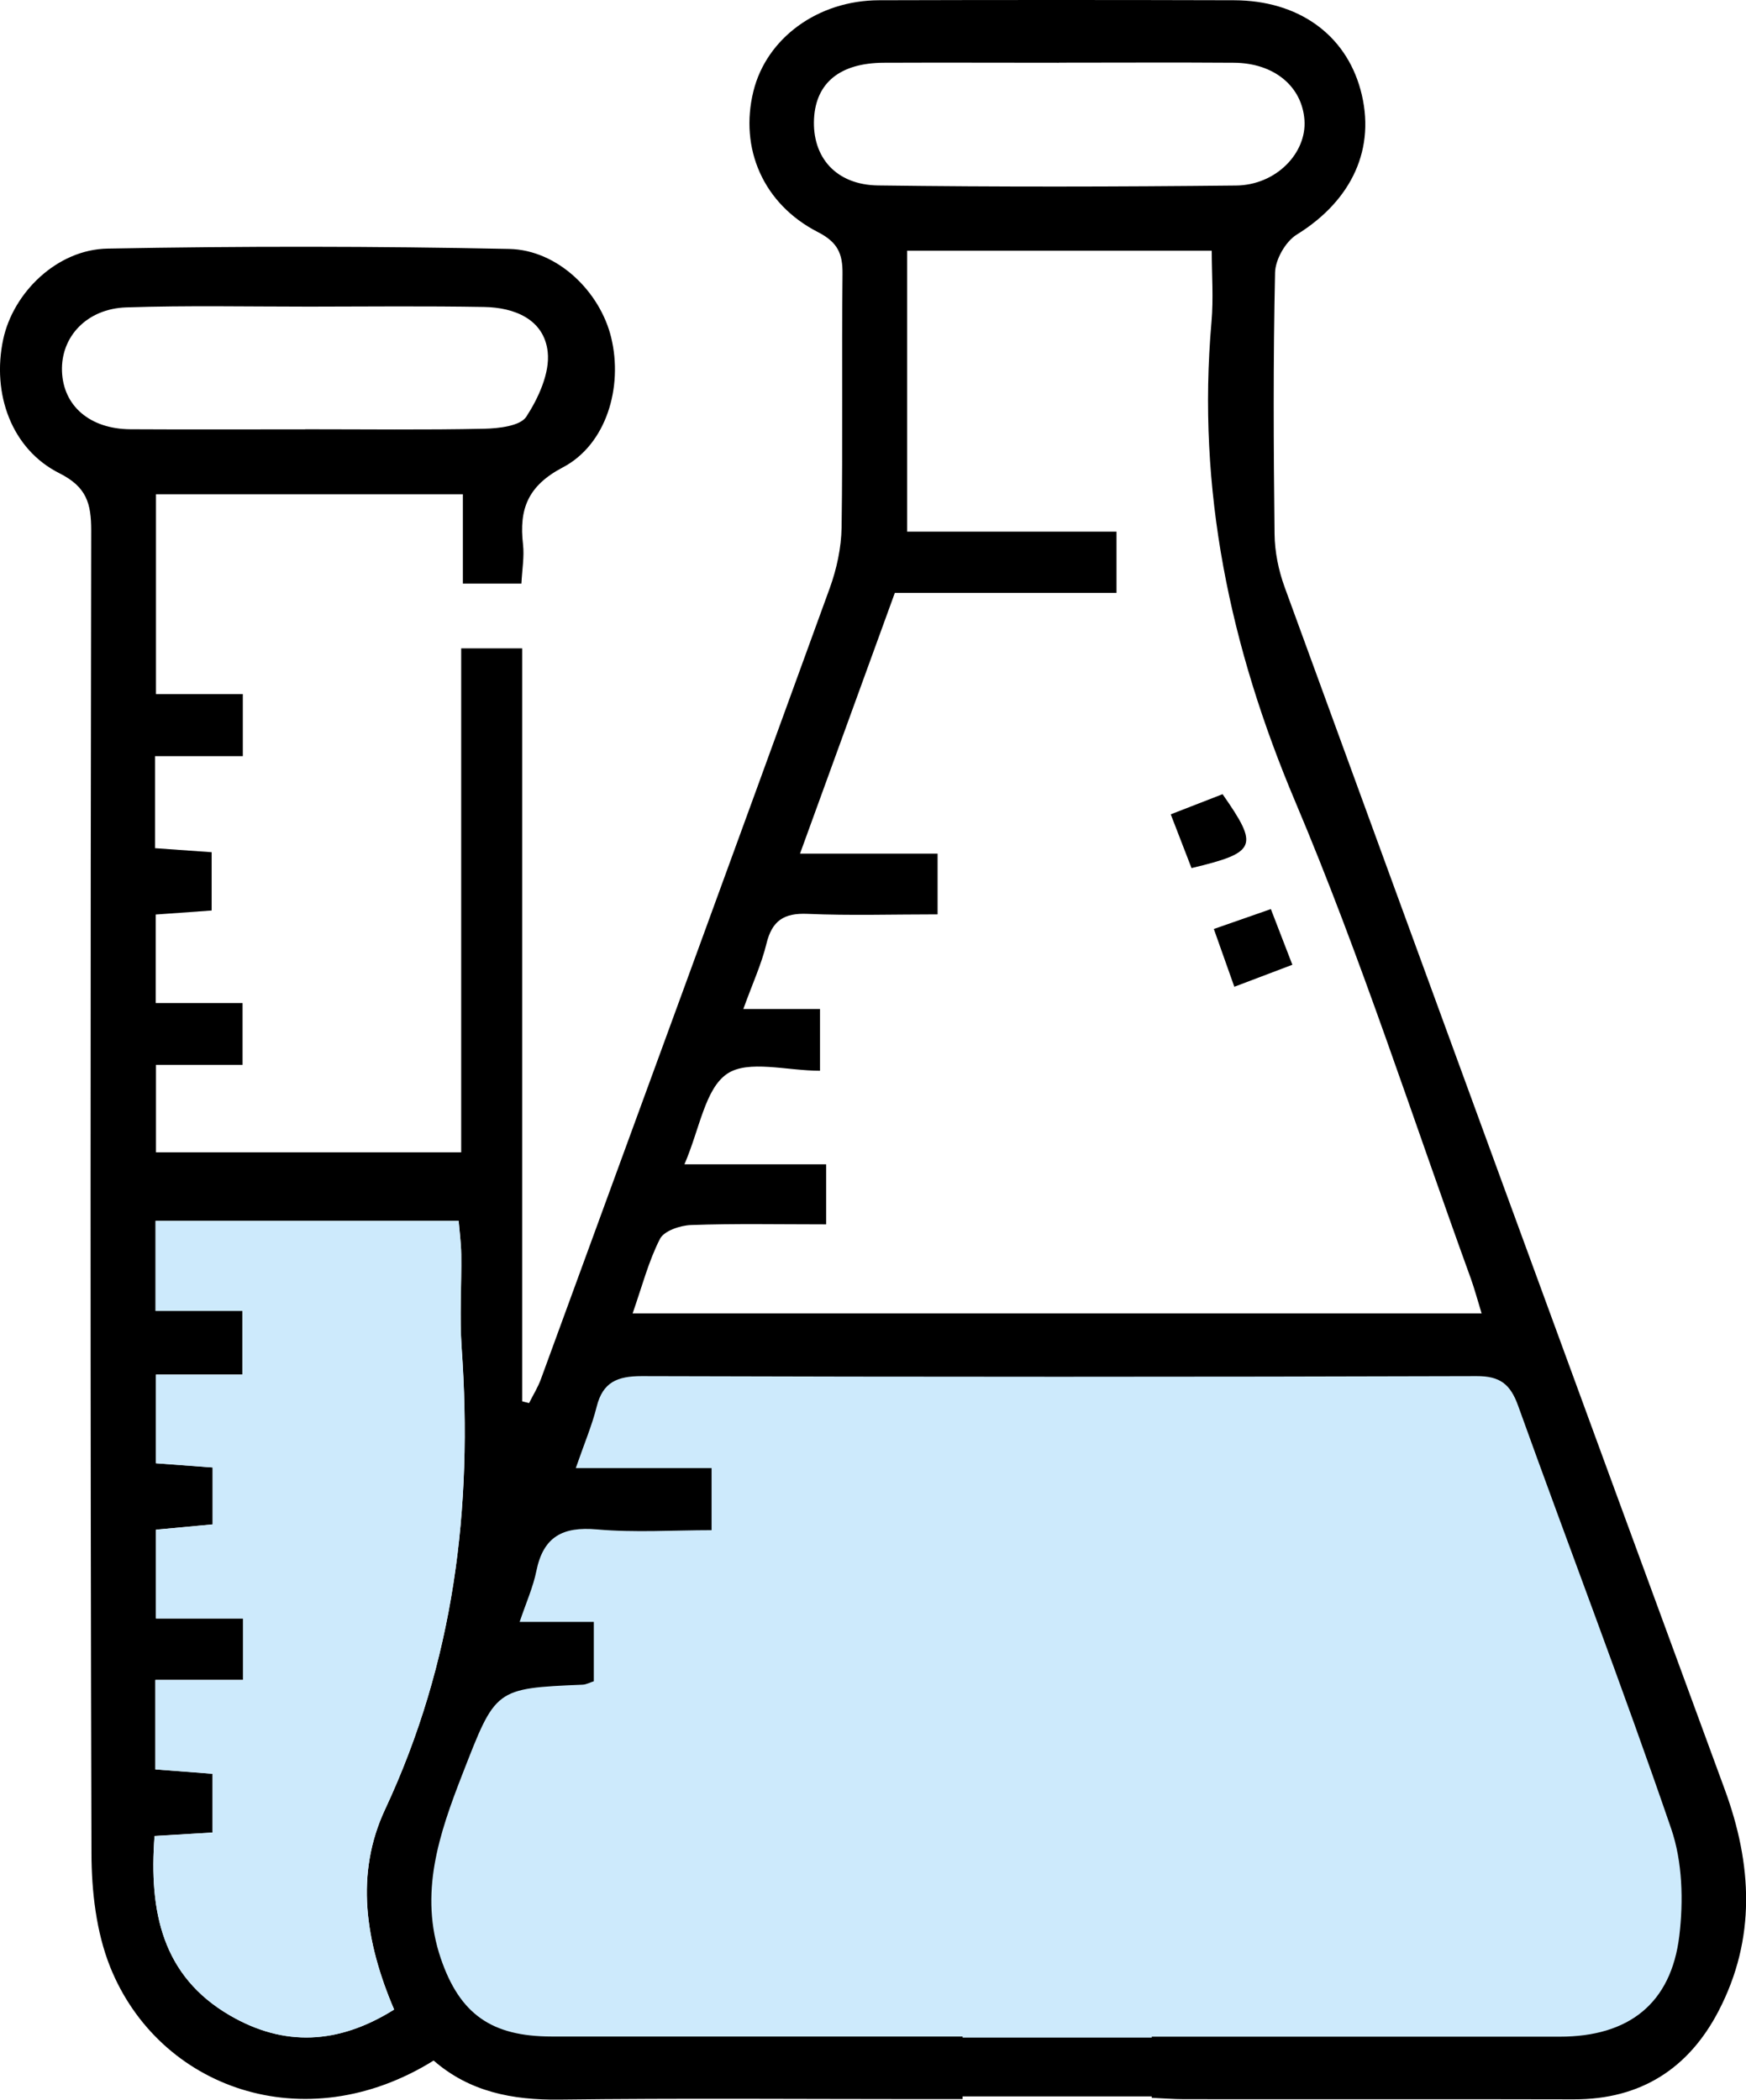 <svg xmlns="http://www.w3.org/2000/svg" id="Capa_2" data-name="Capa 2" viewBox="0 0 207.88 250"><defs><style>      .cls-1 {        fill: #cdeafc;      }    </style></defs><g id="Capa_1-2" data-name="Capa 1"><g><path class="cls-1" d="m51.52,237.86c-3.98-5.45-4.61-11-4.74-13.28,7.59-21.61,15.18-43.22,22.77-64.83,36.69-.21,73.37-.42,110.06-.63,2.16,4.4,19.49,39.85,24.35,59.14.74,2.95,1.68,7.43.32,12.65-2.09,8.02-8.33,12.93-11.7,15.18-42.69.32-85.39.63-128.08.95-2.09-.64-8.33-2.82-12.97-9.17Z"></path><path d="m68.54,174.8h16.18v7.39c-4.49,0-9.11.31-13.65-.09-4.07-.36-6.38.86-7.21,4.95-.39,1.93-1.22,3.77-1.99,6.06h8.83v7.07c-.48.15-.9.39-1.33.41-10.5.43-10.35.49-14.31,10.64-2.79,7.16-5.2,14.24-2.58,21.95,2.27,6.66,6.06,9.29,13.18,9.3,14.55.01,29.11,0,43.66,0h5.29v7.45h-4.81c-14.4,0-28.8-.12-43.2.06-5.62.07-10.72-.94-14.97-4.65-15.39,9.58-32.74,3.27-38.52-11.16-1.66-4.16-2.21-9.01-2.22-13.54-.15-52.49-.12-104.98-.03-157.46,0-3.22-.53-5.2-3.8-6.84C1.39,53.49-1,46.9.38,40.41c1.19-5.57,6.4-10.7,12.42-10.81,15.94-.3,31.88-.29,47.82.04,5.8.12,10.84,5.12,12.15,10.56,1.43,5.91-.59,12.74-5.76,15.45-4.19,2.2-5.22,4.99-4.74,9.16.17,1.48-.11,3.01-.19,4.68h-6.97v-10.64H18.57v23.79h10.34v7.39h-10.45v10.96c2.19.16,4.29.31,6.74.48v6.94c-2.12.15-4.23.31-6.66.48v10.54h10.34v7.36h-10.31v10.41h36.34v-60h7.26v89.65c.27.07.55.14.82.21.48-.96,1.06-1.88,1.42-2.88,11.49-31.38,22.98-62.77,34.39-94.18.82-2.27,1.36-4.78,1.4-7.18.15-10.06,0-20.13.11-30.19.03-2.43-.57-3.79-2.94-5-6.52-3.35-9.34-9.97-7.67-16.76C91.26,4.54,97.37.05,104.65.03c14.09-.04,28.18-.04,42.27,0,7.63.02,13.25,4.04,15.06,10.64,1.91,6.96-1.01,13.2-7.6,17.27-1.32.82-2.54,2.96-2.57,4.52-.23,10.37-.18,20.75-.06,31.12.02,2.11.47,4.31,1.19,6.3,17.42,47.74,34.87,95.46,52.4,143.16,3.3,8.97,3.75,17.8-.73,26.41-3.57,6.86-9.29,10.53-17.22,10.51-15.48-.04-30.97,0-46.45-.02-1.21,0-2.41-.1-3.81-.16v-7.28h4.91c14.55,0,29.11,0,43.66,0,8.19,0,13.26-3.91,14.24-12,.5-4.17.38-8.82-.96-12.74-5.79-16.89-12.19-33.57-18.23-50.38-.93-2.58-2.15-3.54-4.95-3.53-33.13.1-66.27.1-99.4,0-2.9,0-4.63.71-5.36,3.64-.55,2.21-1.45,4.32-2.49,7.32Zm107.86-18.43c-.5-1.62-.84-2.91-1.29-4.16-6.88-18.95-13.05-38.21-20.89-56.75-7.8-18.45-11.73-37.18-9.98-57.12.25-2.84.03-5.71.03-8.49h-36.27v33.45h24.93v7.29h-26.39c-3.72,10.23-7.37,20.27-11.29,31.05h16.38v7.23c-5.34,0-10.43.16-15.49-.06-2.82-.12-4.23.82-4.89,3.57-.59,2.43-1.66,4.74-2.75,7.76h9.13v7.35c-3.96,0-8.56-1.34-11.07.37-2.62,1.79-3.24,6.52-5.07,10.77h16.87v7.15c-5.6,0-10.84-.11-16.08.08-1.29.04-3.21.69-3.7,1.64-1.36,2.66-2.12,5.62-3.26,8.88h101.09ZM46.93,239.27c-3.47-8.11-4.65-16.19-1.09-23.81,8.2-17.55,10.48-35.91,9.13-54.97-.26-3.7,0-7.43-.05-11.14-.02-1.34-.2-2.68-.31-3.99H18.52v10.72h10.35v7.58h-10.3v10.56c2.42.18,4.52.33,6.75.5v6.78c-2.33.22-4.44.42-6.75.63v10.57h10.36v7.32h-10.43v10.65c2.47.19,4.69.36,6.81.52v7c-2.46.15-4.67.28-6.91.41-.68,9.1.95,16.69,8.97,21.36,6.43,3.74,12.89,3.48,19.56-.7ZM126.06,7.47c-6.95,0-13.9-.03-20.85,0-5.19.03-8.06,2.38-8.29,6.65-.24,4.57,2.58,7.89,7.62,7.96,14.21.19,28.42.16,42.63.01,4.76-.05,8.41-3.86,8.14-7.78-.28-4.03-3.62-6.81-8.4-6.84-6.95-.05-13.9-.01-20.85-.01ZM36.34,51.11c7.1,0,14.2.09,21.29-.06,1.74-.04,4.3-.32,5.03-1.43,1.45-2.23,2.82-5.22,2.55-7.71-.42-3.87-3.92-5.3-7.58-5.36-6.94-.12-13.89-.05-20.83-.04-7.25,0-14.51-.15-21.75.09-4.72.15-7.81,3.5-7.67,7.59.14,4.14,3.32,6.89,8.14,6.92,6.94.04,13.89.01,20.83.01Z"></path><path d="m110.03,242.61h29.36v7h-29.36v-7Z"></path><path class="cls-1" d="m46.93,239.27c-6.67,4.18-13.13,4.44-19.56.7-8.02-4.67-9.65-12.26-8.97-21.36,2.23-.13,4.45-.26,6.91-.41v-7c-2.12-.16-4.34-.33-6.81-.52v-10.65h10.43v-7.32h-10.36v-10.57c2.32-.22,4.43-.42,6.75-.63v-6.78c-2.23-.16-4.33-.32-6.75-.5v-10.56h10.3v-7.58h-10.35v-10.72h36.08c.11,1.31.29,2.65.31,3.99.04,3.71-.21,7.44.05,11.14,1.35,19.06-.92,37.42-9.13,54.97-3.56,7.62-2.38,15.7,1.09,23.81Z"></path><path d="m151.31,108.24c.89,2.3,1.64,4.26,2.56,6.63-2.26.86-4.33,1.64-6.91,2.62-.86-2.42-1.59-4.47-2.44-6.88,2.32-.81,4.42-1.54,6.79-2.37Z"></path><path d="m141.86,103.35c-.83-2.15-1.59-4.11-2.47-6.39,2.33-.91,4.29-1.67,6.17-2.4,4.35,6.23,4.07,6.94-3.7,8.8Z"></path></g></g></svg>
